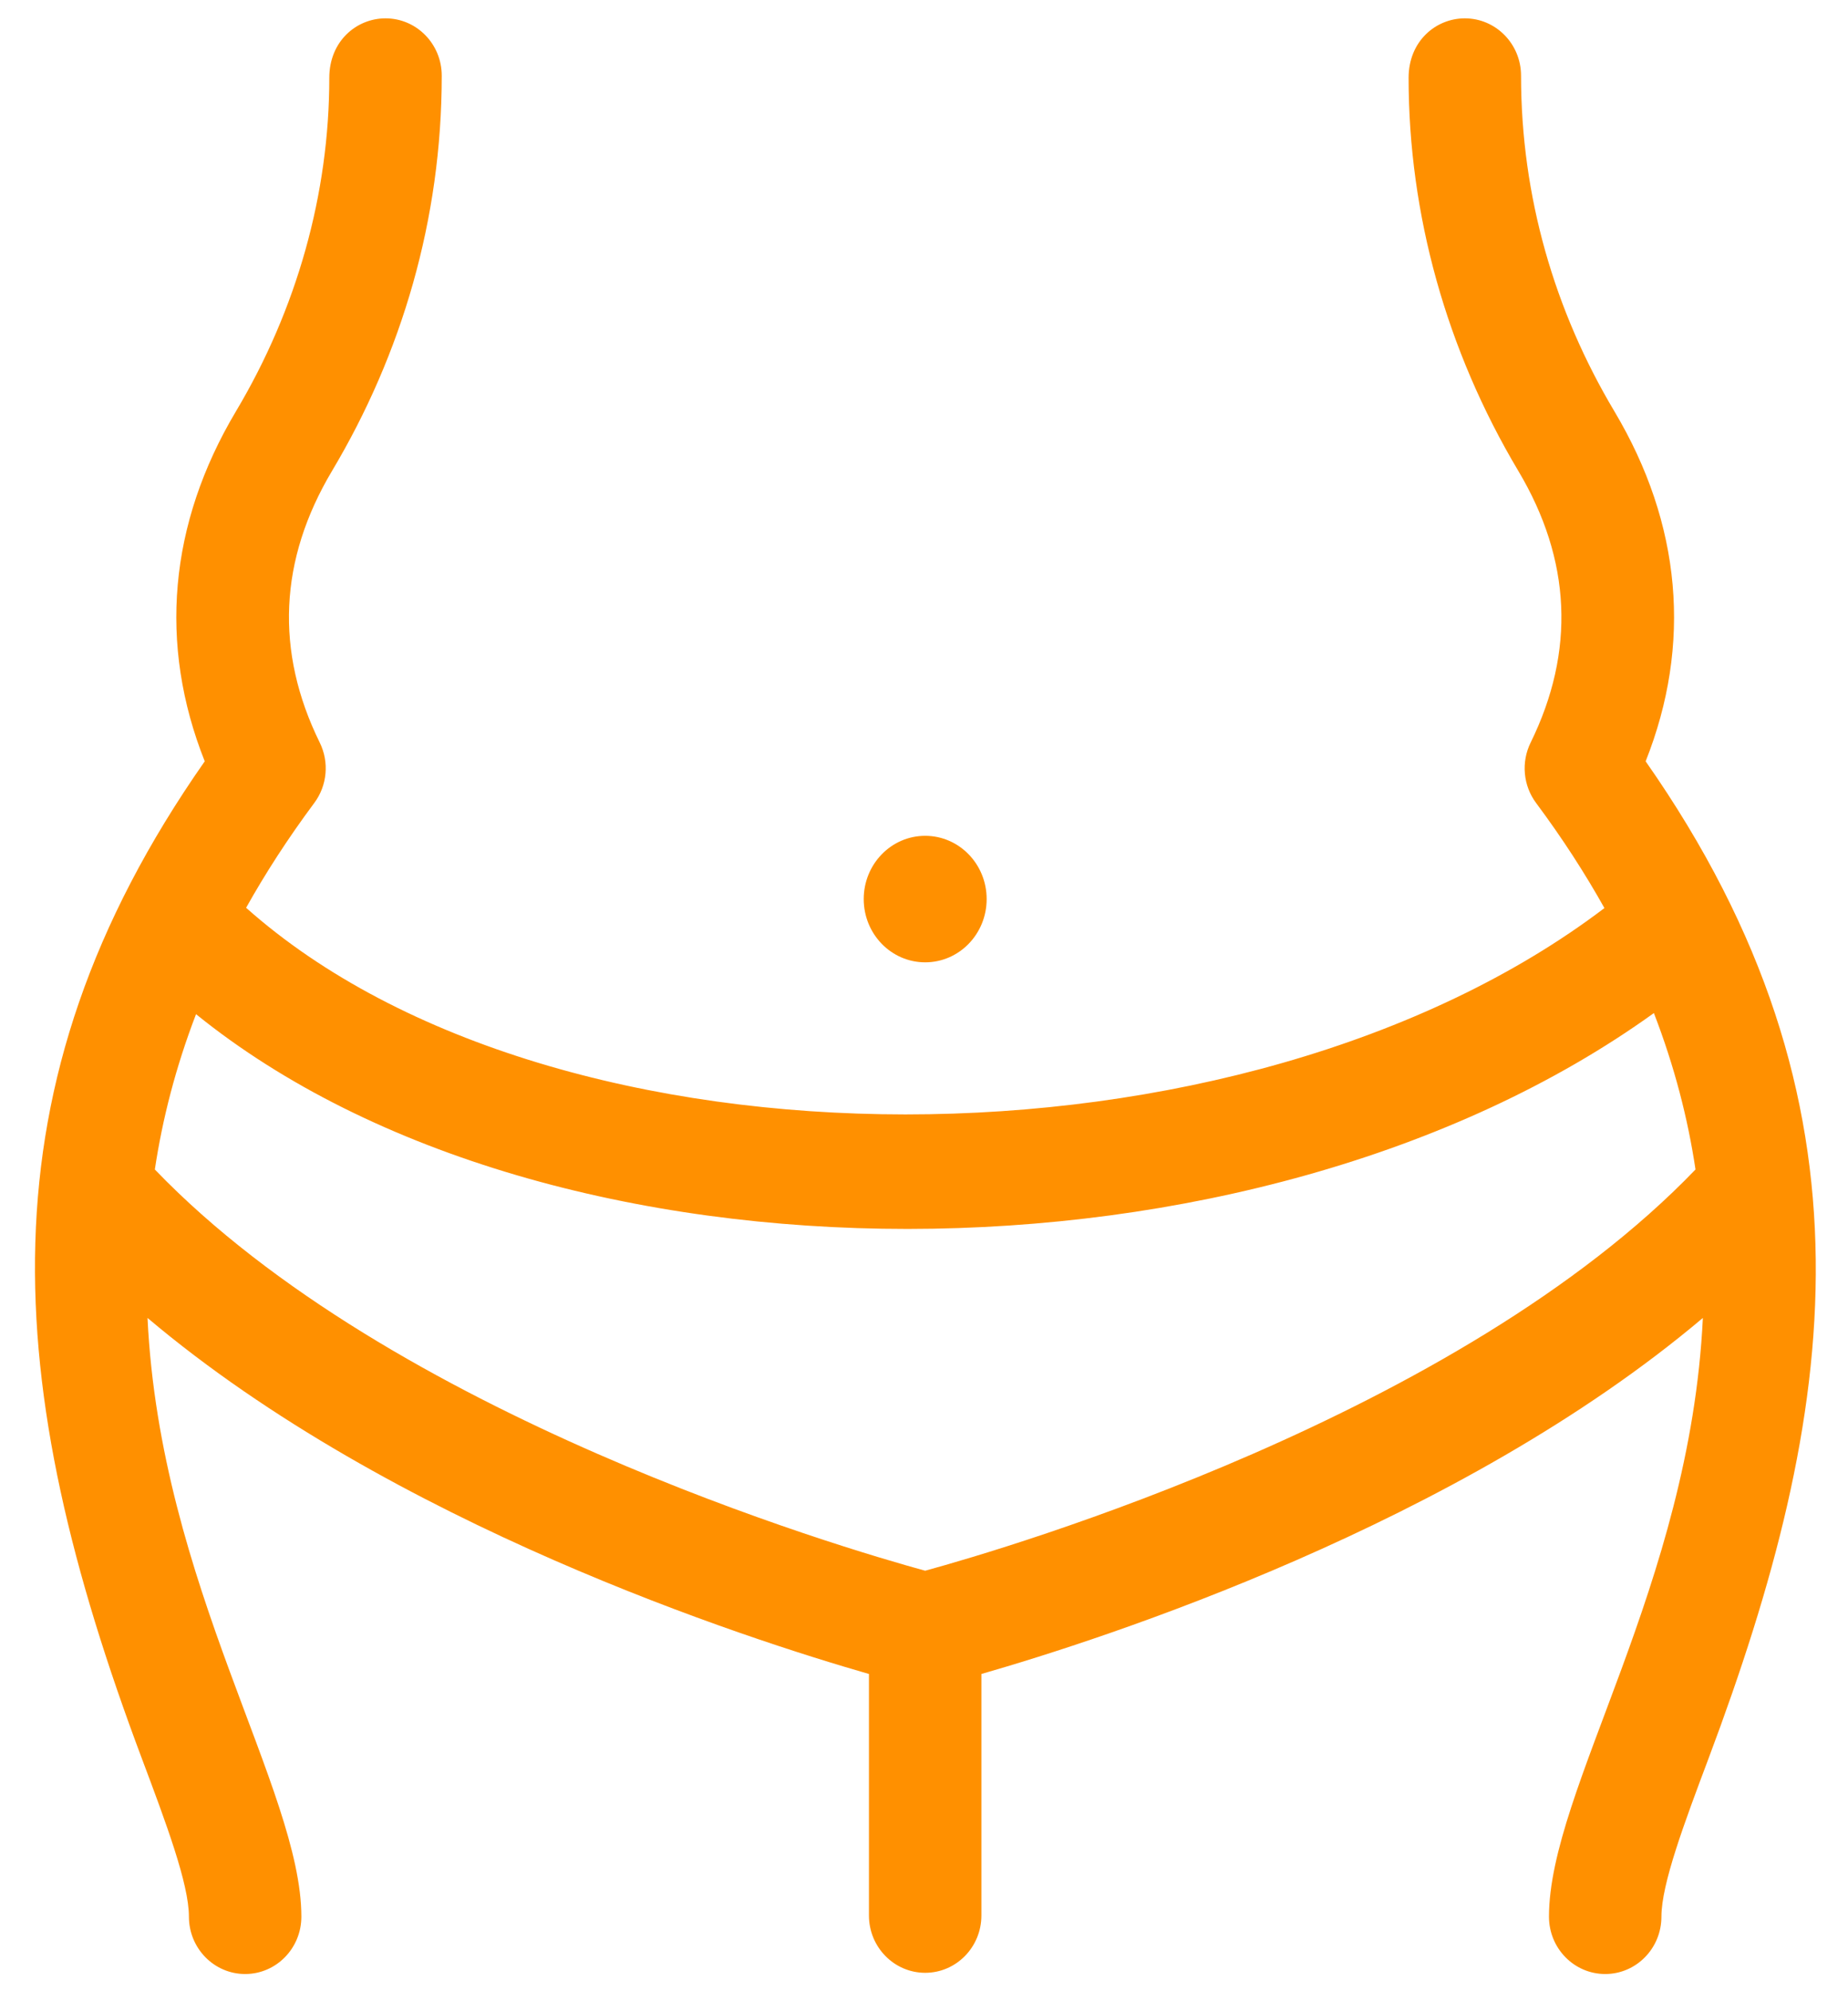 <svg width="52" height="56" viewBox="0 0 52 56" fill="none" xmlns="http://www.w3.org/2000/svg">
<path d="M46.306 21.411C47.613 18.12 47.316 14.736 45.426 11.567C43.741 8.741 42.8 5.525 42.8 2.128C42.8 1.237 42.092 0.516 41.218 0.516C40.404 0.516 39.636 1.155 39.636 2.189C39.636 6.033 40.703 9.855 42.722 13.242C44.215 15.745 44.331 18.317 43.069 20.886C42.799 21.435 42.859 22.093 43.223 22.582C43.965 23.578 44.601 24.564 45.146 25.538C34.943 33.279 15.633 33.275 6.925 25.53C7.469 24.558 8.104 23.575 8.843 22.582C9.208 22.093 9.268 21.435 8.998 20.886C7.735 18.317 7.852 15.745 9.344 13.242C11.301 9.96 12.43 6.171 12.43 2.128C12.43 1.237 11.722 0.516 10.848 0.516C10.034 0.516 9.266 1.155 9.266 2.189C9.266 5.443 8.358 8.686 6.64 11.567C4.751 14.737 4.453 18.12 5.761 21.411C-0.656 30.576 0.058 38.984 3.987 49.443C4.671 51.263 5.316 52.982 5.316 53.903C5.316 54.794 6.025 55.516 6.898 55.516C7.772 55.516 8.48 54.794 8.48 53.903C8.48 50.336 4.51 44.585 4.151 37.065C11.021 42.867 21.004 46.088 24.451 47.078V53.87C24.451 54.76 25.16 55.482 26.033 55.482C26.907 55.482 27.615 54.76 27.615 53.87V47.078C31.062 46.088 41.046 42.867 47.916 37.065C47.556 44.586 43.586 50.336 43.586 53.903C43.586 54.794 44.294 55.516 45.168 55.516C46.042 55.516 46.75 54.794 46.75 53.903C46.75 52.982 47.396 51.263 48.08 49.443C51.719 39.753 53.065 31.065 46.306 21.411ZM26.033 44.174C23.689 43.532 11.013 39.812 4.357 32.89C4.57 31.473 4.943 30.015 5.516 28.522C15.474 36.575 35.287 36.585 46.538 28.491C47.119 29.994 47.495 31.463 47.709 32.89C41.054 39.812 28.378 43.532 26.033 44.174Z" fill="#FF9000"/>
<path d="M26.033 27.064C26.989 27.064 27.763 26.268 27.763 25.285C27.763 24.302 26.989 23.506 26.033 23.506C25.078 23.506 24.304 24.302 24.304 25.285C24.304 26.268 25.078 27.064 26.033 27.064Z" fill="#FF9000"/>
</svg>
